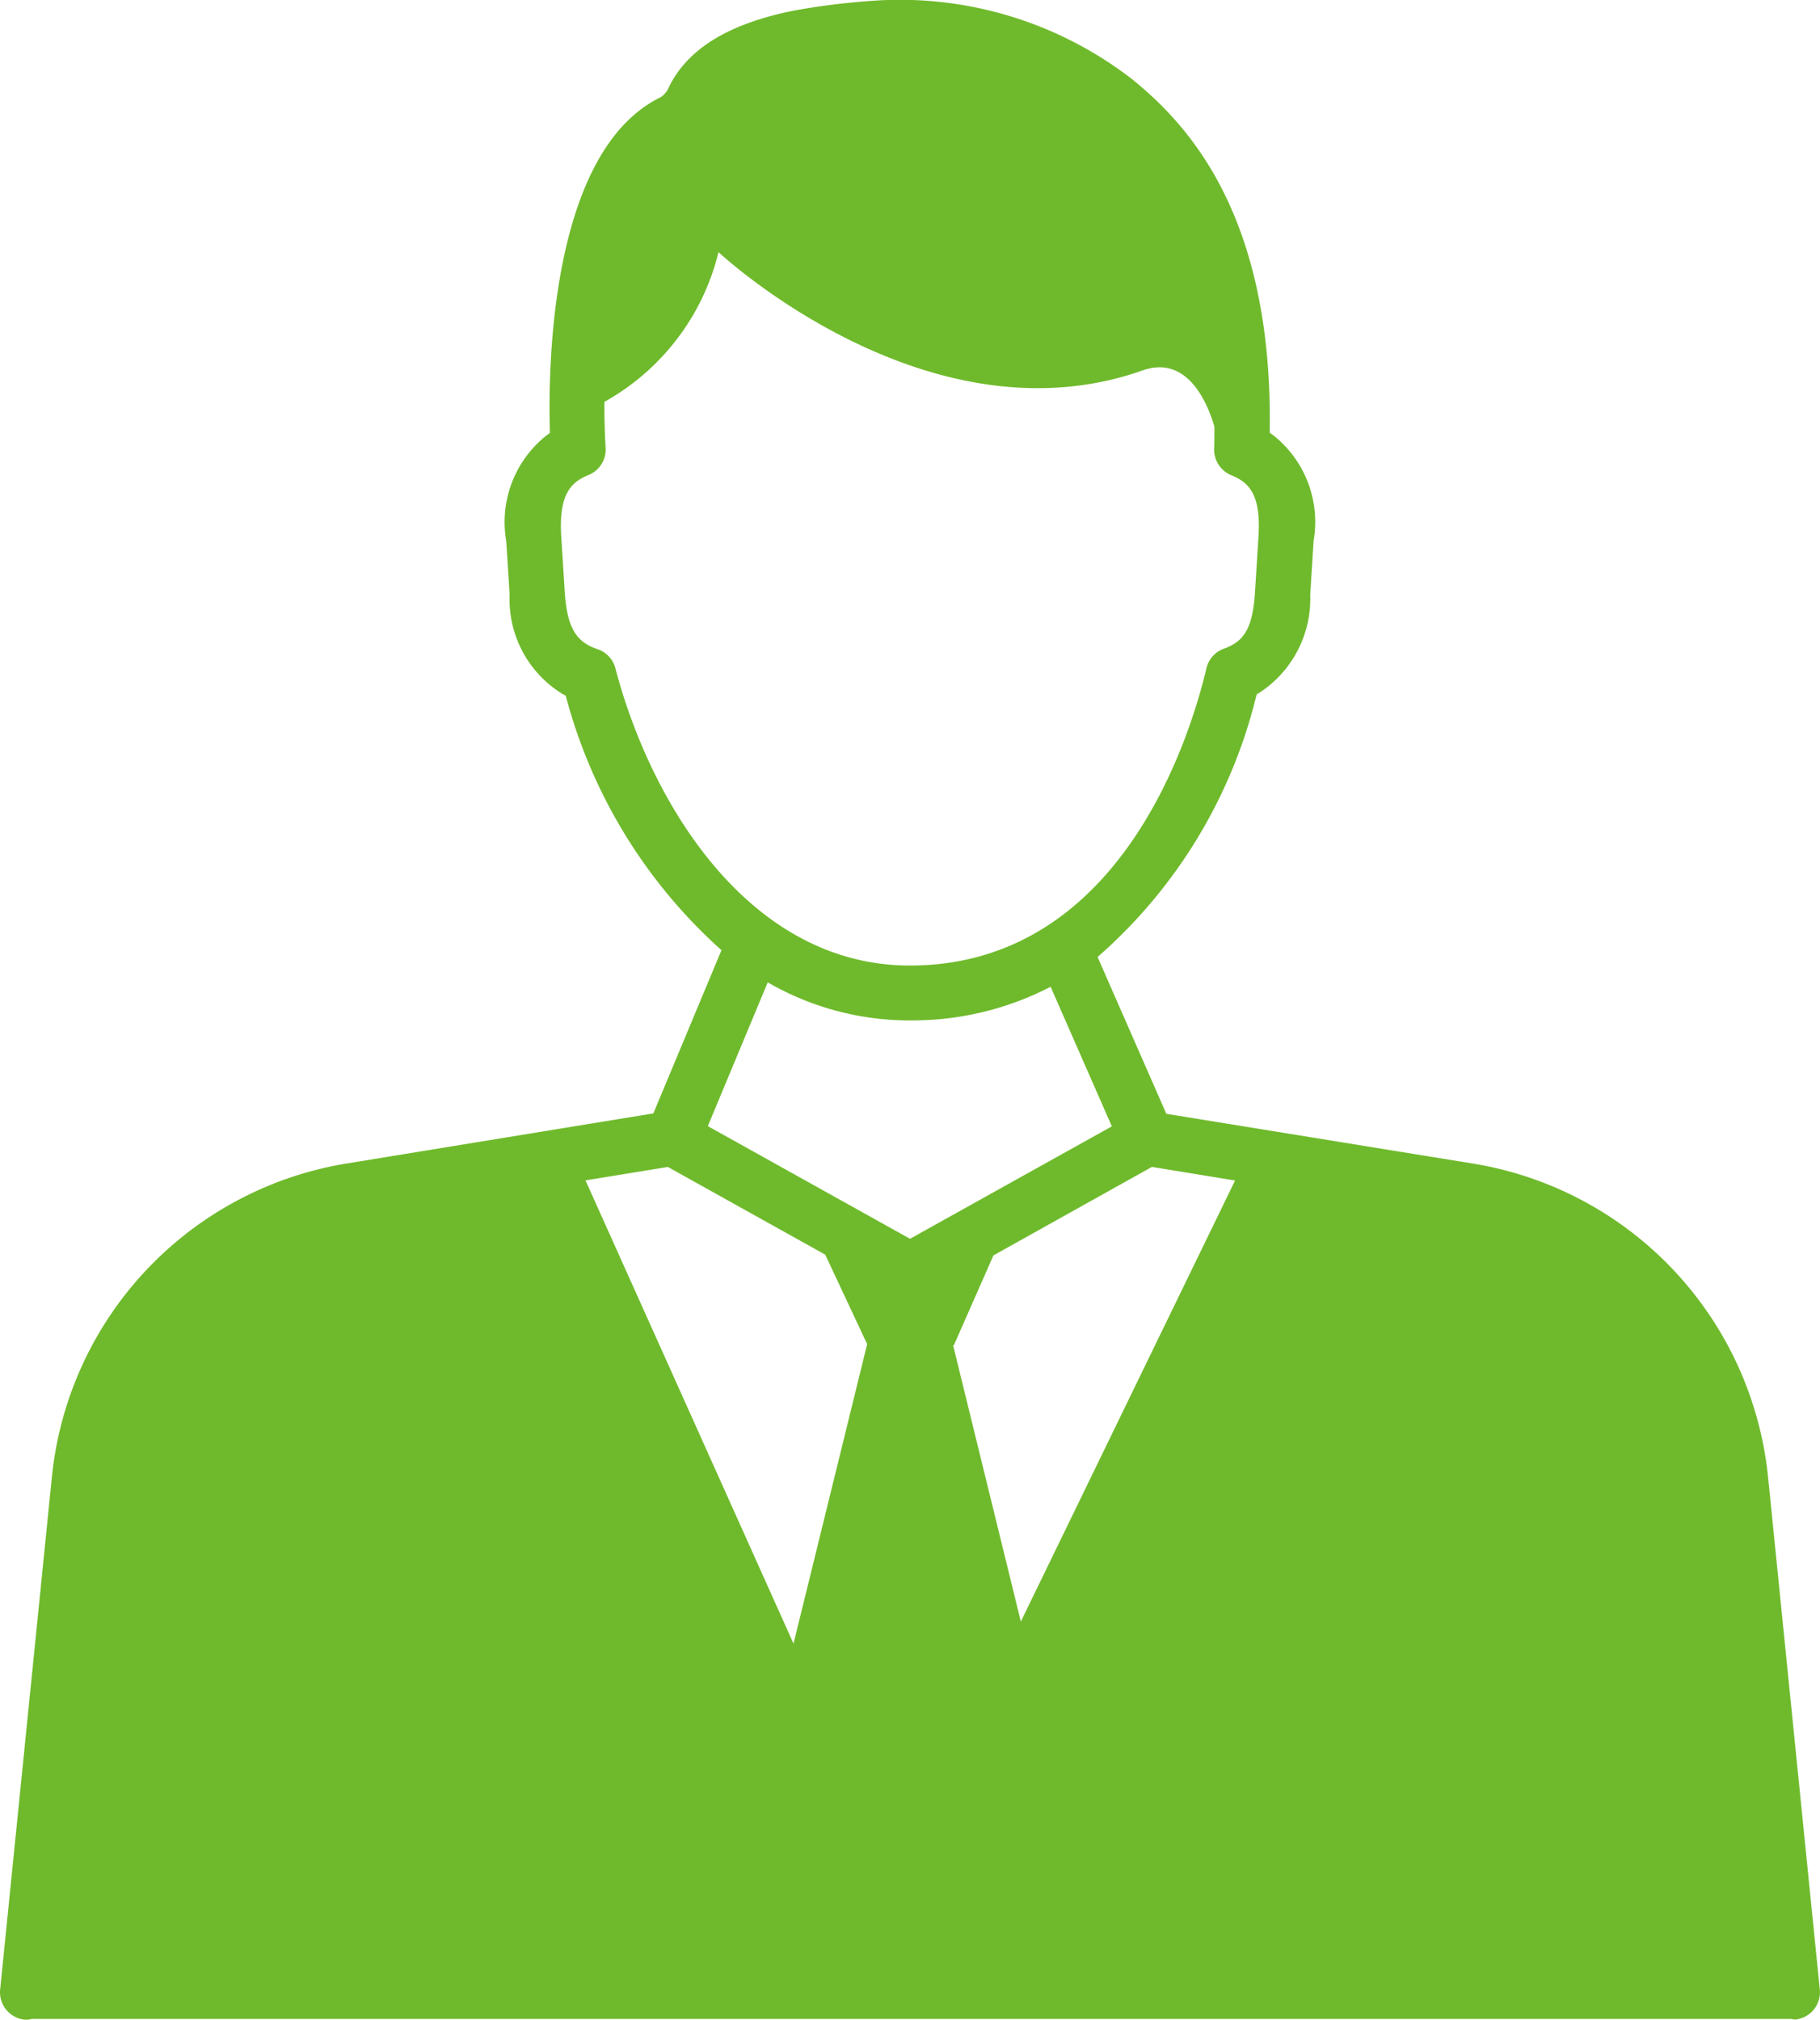 <svg xmlns="http://www.w3.org/2000/svg" width="42.539" height="47.214" viewBox="0 0 42.539 47.214">
  <path id="パス_132" data-name="パス 132" d="M63.5,54.706a8.268,8.268,0,0,0-6.878-7.315l-7.185-1.166-1.607-3.666a11.822,11.822,0,0,0,3.7-6.068l.02-.074.065-.037A2.621,2.621,0,0,0,52.8,34.093l.079-1.262a2.584,2.584,0,0,0-.946-2.47l-.079-.055v-.1c.06-5.061-1.964-7.143-3.207-8.158A8.869,8.869,0,0,0,42.685,20.2a16.708,16.708,0,0,0-1.955.237c-1.777.355-2.569,1.059-2.925,1.8a.525.525,0,0,1-.183.222c-2.568,1.248-2.635,6.25-2.595,7.753l0,.1-.08.057a2.585,2.585,0,0,0-.939,2.464l.08,1.262a2.592,2.592,0,0,0,1.242,2.32l.068.036.021.074A12.124,12.124,0,0,0,39.039,42.4l-1.592,3.815-7.18,1.173a8.266,8.266,0,0,0-6.877,7.315L22.179,66.7a.644.644,0,0,0,.575.7l.067,0a.6.6,0,0,0,.1-.018H64.038a.807.807,0,0,0,.091.015h.007a.642.642,0,0,0,.575-.7ZM35.861,47.781l1.925-.314,3.678,2.05.98,2.092-1.721,7Zm8.592,3.854h.018l.924-2.1L49.1,47.466l1.943.318-5.007,10.31ZM36.56,35.811a.644.644,0,0,0-.419-.448c-.513-.17-.713-.524-.766-1.351l-.08-1.262c-.062-.977.2-1.281.636-1.457a.642.642,0,0,0,.4-.639c-.02-.333-.03-.694-.029-1.071a5.5,5.5,0,0,0,2.668-3.5s4.856,4.549,9.912,2.765c1.071-.378,1.534.814,1.679,1.318,0,.169,0,.333-.007.511a.647.647,0,0,0,.4.62c.437.176.7.481.635,1.457l-.079,1.262c-.052.825-.235,1.162-.724,1.335a.643.643,0,0,0-.412.459c-.385,1.63-2.026,6.949-6.934,6.949C39.706,42.755,37.4,39.013,36.56,35.811Zm6.886,8.23a7.016,7.016,0,0,0,3.286-.786l1.431,3.263-4.717,2.628-4.726-2.633,1.4-3.361A6.627,6.627,0,0,0,43.446,44.042Z" transform="translate(-22.176 -20.189)" fill="#6fba2c"/>
</svg>

